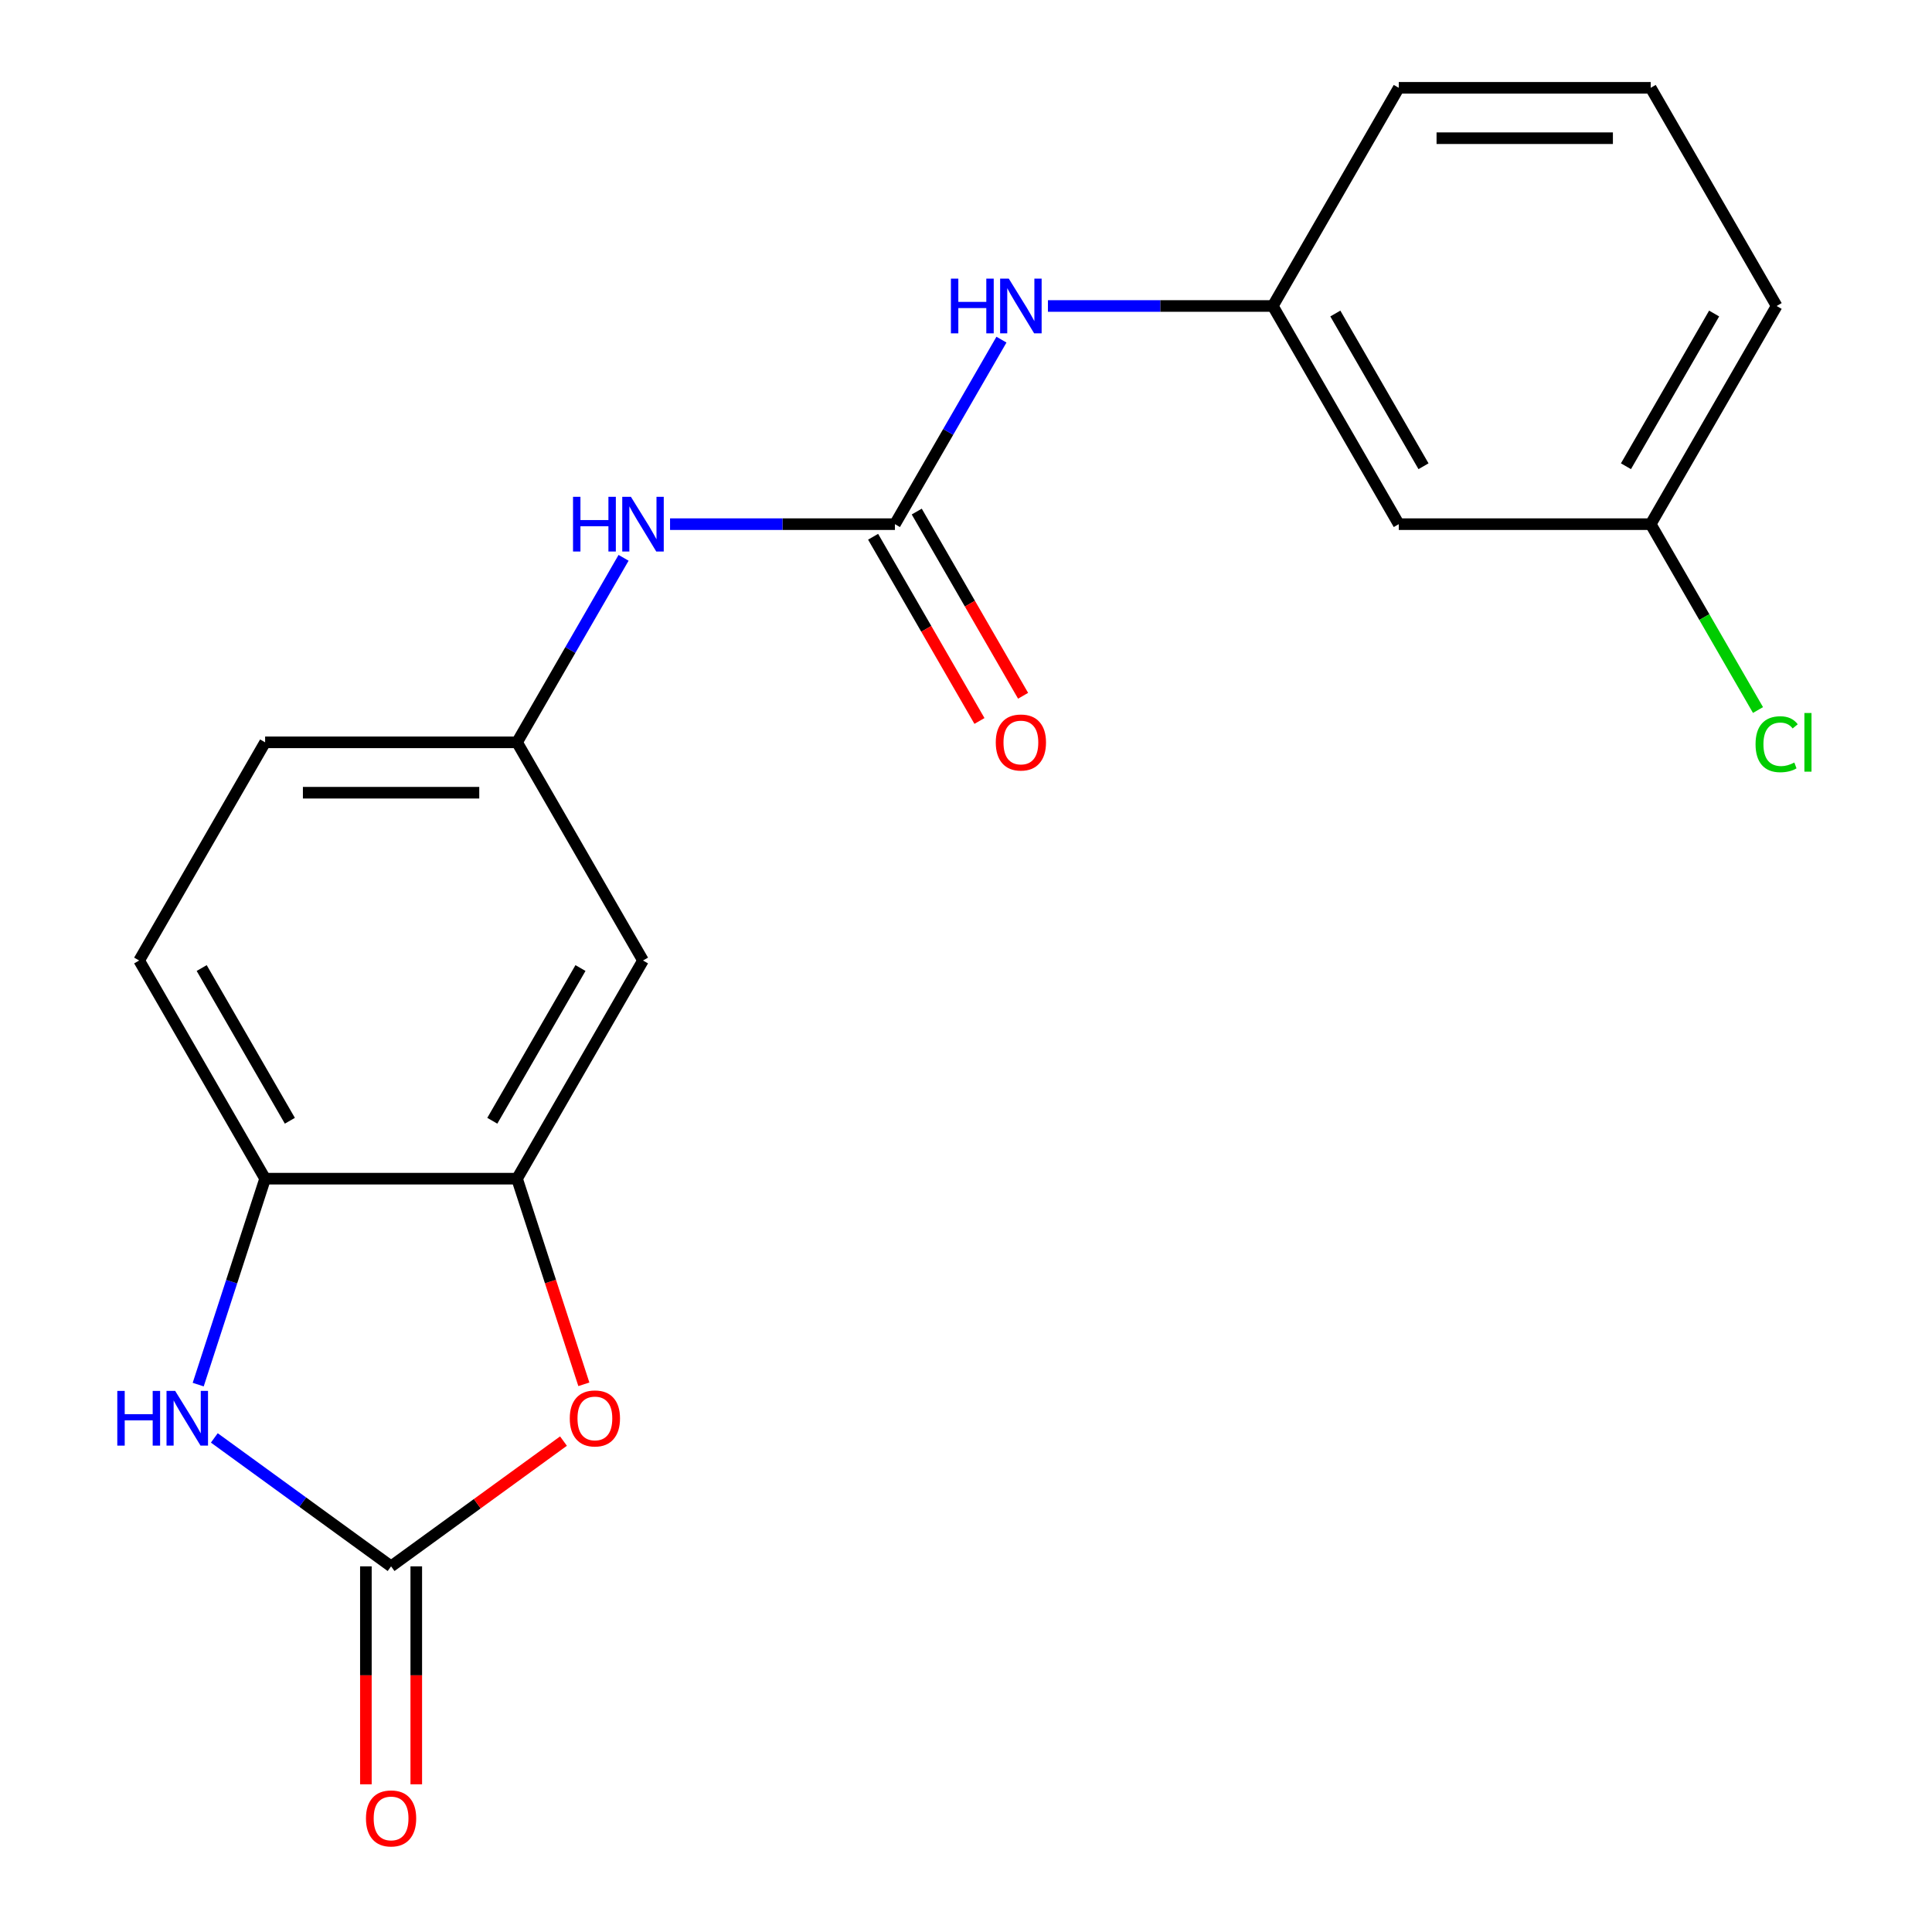 <?xml version='1.0' encoding='iso-8859-1'?>
<svg version='1.1' baseProfile='full'
              xmlns='http://www.w3.org/2000/svg'
                      xmlns:rdkit='http://www.rdkit.org/xml'
                      xmlns:xlink='http://www.w3.org/1999/xlink'
                  xml:space='preserve'
width='1000px' height='1000px' viewBox='0 0 1000 1000'>
<!-- END OF HEADER -->
<rect style='opacity:1.0;fill:#FFFFFF;stroke:none' width='1000' height='1000' x='0' y='0'> </rect>
<path class='bond-0' d='M 202.423,810.736 L 156.677,777.499' style='fill:none;fill-rule:evenodd;stroke:#000000;stroke-width:6px;stroke-linecap:butt;stroke-linejoin:miter;stroke-opacity:1' />
<path class='bond-0' d='M 156.677,777.499 L 110.931,744.263' style='fill:none;fill-rule:evenodd;stroke:#0000FF;stroke-width:6px;stroke-linecap:butt;stroke-linejoin:miter;stroke-opacity:1' />
<path class='bond-1' d='M 202.423,810.736 L 247.038,778.32' style='fill:none;fill-rule:evenodd;stroke:#000000;stroke-width:6px;stroke-linecap:butt;stroke-linejoin:miter;stroke-opacity:1' />
<path class='bond-1' d='M 247.038,778.32 L 291.654,745.905' style='fill:none;fill-rule:evenodd;stroke:#FF0000;stroke-width:6px;stroke-linecap:butt;stroke-linejoin:miter;stroke-opacity:1' />
<path class='bond-9' d='M 189.383,810.736 L 189.383,867.143' style='fill:none;fill-rule:evenodd;stroke:#000000;stroke-width:6px;stroke-linecap:butt;stroke-linejoin:miter;stroke-opacity:1' />
<path class='bond-9' d='M 189.383,867.143 L 189.383,923.55' style='fill:none;fill-rule:evenodd;stroke:#FF0000;stroke-width:6px;stroke-linecap:butt;stroke-linejoin:miter;stroke-opacity:1' />
<path class='bond-9' d='M 215.462,810.736 L 215.462,867.143' style='fill:none;fill-rule:evenodd;stroke:#000000;stroke-width:6px;stroke-linecap:butt;stroke-linejoin:miter;stroke-opacity:1' />
<path class='bond-9' d='M 215.462,867.143 L 215.462,923.55' style='fill:none;fill-rule:evenodd;stroke:#FF0000;stroke-width:6px;stroke-linecap:butt;stroke-linejoin:miter;stroke-opacity:1' />
<path class='bond-4' d='M 102.591,716.672 L 119.908,663.376' style='fill:none;fill-rule:evenodd;stroke:#0000FF;stroke-width:6px;stroke-linecap:butt;stroke-linejoin:miter;stroke-opacity:1' />
<path class='bond-4' d='M 119.908,663.376 L 137.225,610.079' style='fill:none;fill-rule:evenodd;stroke:#000000;stroke-width:6px;stroke-linecap:butt;stroke-linejoin:miter;stroke-opacity:1' />
<path class='bond-3' d='M 302.202,716.512 L 284.911,663.296' style='fill:none;fill-rule:evenodd;stroke:#FF0000;stroke-width:6px;stroke-linecap:butt;stroke-linejoin:miter;stroke-opacity:1' />
<path class='bond-3' d='M 284.911,663.296 L 267.62,610.079' style='fill:none;fill-rule:evenodd;stroke:#000000;stroke-width:6px;stroke-linecap:butt;stroke-linejoin:miter;stroke-opacity:1' />
<path class='bond-2' d='M 463.212,271.304 L 405.014,271.304' style='fill:none;fill-rule:evenodd;stroke:#000000;stroke-width:6px;stroke-linecap:butt;stroke-linejoin:miter;stroke-opacity:1' />
<path class='bond-2' d='M 405.014,271.304 L 346.817,271.304' style='fill:none;fill-rule:evenodd;stroke:#0000FF;stroke-width:6px;stroke-linecap:butt;stroke-linejoin:miter;stroke-opacity:1' />
<path class='bond-7' d='M 463.212,271.304 L 490.782,223.552' style='fill:none;fill-rule:evenodd;stroke:#000000;stroke-width:6px;stroke-linecap:butt;stroke-linejoin:miter;stroke-opacity:1' />
<path class='bond-7' d='M 490.782,223.552 L 518.352,175.799' style='fill:none;fill-rule:evenodd;stroke:#0000FF;stroke-width:6px;stroke-linecap:butt;stroke-linejoin:miter;stroke-opacity:1' />
<path class='bond-10' d='M 451.919,277.824 L 479.443,325.497' style='fill:none;fill-rule:evenodd;stroke:#000000;stroke-width:6px;stroke-linecap:butt;stroke-linejoin:miter;stroke-opacity:1' />
<path class='bond-10' d='M 479.443,325.497 L 506.967,373.169' style='fill:none;fill-rule:evenodd;stroke:#FF0000;stroke-width:6px;stroke-linecap:butt;stroke-linejoin:miter;stroke-opacity:1' />
<path class='bond-10' d='M 474.504,264.785 L 502.028,312.457' style='fill:none;fill-rule:evenodd;stroke:#000000;stroke-width:6px;stroke-linecap:butt;stroke-linejoin:miter;stroke-opacity:1' />
<path class='bond-10' d='M 502.028,312.457 L 529.552,360.13' style='fill:none;fill-rule:evenodd;stroke:#FF0000;stroke-width:6px;stroke-linecap:butt;stroke-linejoin:miter;stroke-opacity:1' />
<path class='bond-5' d='M 267.62,610.079 L 332.817,497.154' style='fill:none;fill-rule:evenodd;stroke:#000000;stroke-width:6px;stroke-linecap:butt;stroke-linejoin:miter;stroke-opacity:1' />
<path class='bond-5' d='M 254.815,580.101 L 300.453,501.054' style='fill:none;fill-rule:evenodd;stroke:#000000;stroke-width:6px;stroke-linecap:butt;stroke-linejoin:miter;stroke-opacity:1' />
<path class='bond-20' d='M 267.62,610.079 L 137.225,610.079' style='fill:none;fill-rule:evenodd;stroke:#000000;stroke-width:6px;stroke-linecap:butt;stroke-linejoin:miter;stroke-opacity:1' />
<path class='bond-13' d='M 137.225,610.079 L 72.028,497.154' style='fill:none;fill-rule:evenodd;stroke:#000000;stroke-width:6px;stroke-linecap:butt;stroke-linejoin:miter;stroke-opacity:1' />
<path class='bond-13' d='M 150.031,580.101 L 104.393,501.054' style='fill:none;fill-rule:evenodd;stroke:#000000;stroke-width:6px;stroke-linecap:butt;stroke-linejoin:miter;stroke-opacity:1' />
<path class='bond-8' d='M 332.817,497.154 L 267.62,384.229' style='fill:none;fill-rule:evenodd;stroke:#000000;stroke-width:6px;stroke-linecap:butt;stroke-linejoin:miter;stroke-opacity:1' />
<path class='bond-6' d='M 322.76,288.724 L 295.19,336.477' style='fill:none;fill-rule:evenodd;stroke:#0000FF;stroke-width:6px;stroke-linecap:butt;stroke-linejoin:miter;stroke-opacity:1' />
<path class='bond-6' d='M 295.19,336.477 L 267.62,384.229' style='fill:none;fill-rule:evenodd;stroke:#000000;stroke-width:6px;stroke-linecap:butt;stroke-linejoin:miter;stroke-opacity:1' />
<path class='bond-11' d='M 542.409,158.379 L 600.606,158.379' style='fill:none;fill-rule:evenodd;stroke:#0000FF;stroke-width:6px;stroke-linecap:butt;stroke-linejoin:miter;stroke-opacity:1' />
<path class='bond-11' d='M 600.606,158.379 L 658.803,158.379' style='fill:none;fill-rule:evenodd;stroke:#000000;stroke-width:6px;stroke-linecap:butt;stroke-linejoin:miter;stroke-opacity:1' />
<path class='bond-21' d='M 267.62,384.229 L 137.225,384.229' style='fill:none;fill-rule:evenodd;stroke:#000000;stroke-width:6px;stroke-linecap:butt;stroke-linejoin:miter;stroke-opacity:1' />
<path class='bond-21' d='M 248.061,410.308 L 156.785,410.308' style='fill:none;fill-rule:evenodd;stroke:#000000;stroke-width:6px;stroke-linecap:butt;stroke-linejoin:miter;stroke-opacity:1' />
<path class='bond-12' d='M 658.803,158.379 L 724.001,271.304' style='fill:none;fill-rule:evenodd;stroke:#000000;stroke-width:6px;stroke-linecap:butt;stroke-linejoin:miter;stroke-opacity:1' />
<path class='bond-12' d='M 691.168,162.279 L 736.806,241.326' style='fill:none;fill-rule:evenodd;stroke:#000000;stroke-width:6px;stroke-linecap:butt;stroke-linejoin:miter;stroke-opacity:1' />
<path class='bond-18' d='M 658.803,158.379 L 724.001,45.455' style='fill:none;fill-rule:evenodd;stroke:#000000;stroke-width:6px;stroke-linecap:butt;stroke-linejoin:miter;stroke-opacity:1' />
<path class='bond-14' d='M 724.001,271.304 L 854.395,271.304' style='fill:none;fill-rule:evenodd;stroke:#000000;stroke-width:6px;stroke-linecap:butt;stroke-linejoin:miter;stroke-opacity:1' />
<path class='bond-15' d='M 72.028,497.154 L 137.225,384.229' style='fill:none;fill-rule:evenodd;stroke:#000000;stroke-width:6px;stroke-linecap:butt;stroke-linejoin:miter;stroke-opacity:1' />
<path class='bond-16' d='M 854.395,271.304 L 882.167,319.407' style='fill:none;fill-rule:evenodd;stroke:#000000;stroke-width:6px;stroke-linecap:butt;stroke-linejoin:miter;stroke-opacity:1' />
<path class='bond-16' d='M 882.167,319.407 L 909.939,367.509' style='fill:none;fill-rule:evenodd;stroke:#00CC00;stroke-width:6px;stroke-linecap:butt;stroke-linejoin:miter;stroke-opacity:1' />
<path class='bond-22' d='M 854.395,271.304 L 919.592,158.379' style='fill:none;fill-rule:evenodd;stroke:#000000;stroke-width:6px;stroke-linecap:butt;stroke-linejoin:miter;stroke-opacity:1' />
<path class='bond-22' d='M 841.59,241.326 L 887.228,162.279' style='fill:none;fill-rule:evenodd;stroke:#000000;stroke-width:6px;stroke-linecap:butt;stroke-linejoin:miter;stroke-opacity:1' />
<path class='bond-17' d='M 854.395,45.455 L 724.001,45.455' style='fill:none;fill-rule:evenodd;stroke:#000000;stroke-width:6px;stroke-linecap:butt;stroke-linejoin:miter;stroke-opacity:1' />
<path class='bond-17' d='M 834.836,71.533 L 743.56,71.533' style='fill:none;fill-rule:evenodd;stroke:#000000;stroke-width:6px;stroke-linecap:butt;stroke-linejoin:miter;stroke-opacity:1' />
<path class='bond-19' d='M 854.395,45.455 L 919.592,158.379' style='fill:none;fill-rule:evenodd;stroke:#000000;stroke-width:6px;stroke-linecap:butt;stroke-linejoin:miter;stroke-opacity:1' />
<path  class='atom-1' d='M 60.711 719.932
L 64.551 719.932
L 64.551 731.972
L 79.031 731.972
L 79.031 719.932
L 82.871 719.932
L 82.871 748.252
L 79.031 748.252
L 79.031 735.172
L 64.551 735.172
L 64.551 748.252
L 60.711 748.252
L 60.711 719.932
' fill='#0000FF'/>
<path  class='atom-1' d='M 90.671 719.932
L 99.951 734.932
Q 100.871 736.412, 102.351 739.092
Q 103.831 741.772, 103.911 741.932
L 103.911 719.932
L 107.671 719.932
L 107.671 748.252
L 103.791 748.252
L 93.831 731.852
Q 92.671 729.932, 91.431 727.732
Q 90.231 725.532, 89.871 724.852
L 89.871 748.252
L 86.191 748.252
L 86.191 719.932
L 90.671 719.932
' fill='#0000FF'/>
<path  class='atom-2' d='M 294.914 734.172
Q 294.914 727.372, 298.274 723.572
Q 301.634 719.772, 307.914 719.772
Q 314.194 719.772, 317.554 723.572
Q 320.914 727.372, 320.914 734.172
Q 320.914 741.052, 317.514 744.972
Q 314.114 748.852, 307.914 748.852
Q 301.674 748.852, 298.274 744.972
Q 294.914 741.092, 294.914 734.172
M 307.914 745.652
Q 312.234 745.652, 314.554 742.772
Q 316.914 739.852, 316.914 734.172
Q 316.914 728.612, 314.554 725.812
Q 312.234 722.972, 307.914 722.972
Q 303.594 722.972, 301.234 725.772
Q 298.914 728.572, 298.914 734.172
Q 298.914 739.892, 301.234 742.772
Q 303.594 745.652, 307.914 745.652
' fill='#FF0000'/>
<path  class='atom-7' d='M 296.597 257.144
L 300.437 257.144
L 300.437 269.184
L 314.917 269.184
L 314.917 257.144
L 318.757 257.144
L 318.757 285.464
L 314.917 285.464
L 314.917 272.384
L 300.437 272.384
L 300.437 285.464
L 296.597 285.464
L 296.597 257.144
' fill='#0000FF'/>
<path  class='atom-7' d='M 326.557 257.144
L 335.837 272.144
Q 336.757 273.624, 338.237 276.304
Q 339.717 278.984, 339.797 279.144
L 339.797 257.144
L 343.557 257.144
L 343.557 285.464
L 339.677 285.464
L 329.717 269.064
Q 328.557 267.144, 327.317 264.944
Q 326.117 262.744, 325.757 262.064
L 325.757 285.464
L 322.077 285.464
L 322.077 257.144
L 326.557 257.144
' fill='#0000FF'/>
<path  class='atom-8' d='M 492.189 144.219
L 496.029 144.219
L 496.029 156.259
L 510.509 156.259
L 510.509 144.219
L 514.349 144.219
L 514.349 172.539
L 510.509 172.539
L 510.509 159.459
L 496.029 159.459
L 496.029 172.539
L 492.189 172.539
L 492.189 144.219
' fill='#0000FF'/>
<path  class='atom-8' d='M 522.149 144.219
L 531.429 159.219
Q 532.349 160.699, 533.829 163.379
Q 535.309 166.059, 535.389 166.219
L 535.389 144.219
L 539.149 144.219
L 539.149 172.539
L 535.269 172.539
L 525.309 156.139
Q 524.149 154.219, 522.909 152.019
Q 521.709 149.819, 521.349 149.139
L 521.349 172.539
L 517.669 172.539
L 517.669 144.219
L 522.149 144.219
' fill='#0000FF'/>
<path  class='atom-10' d='M 189.423 941.21
Q 189.423 934.41, 192.783 930.61
Q 196.143 926.81, 202.423 926.81
Q 208.703 926.81, 212.063 930.61
Q 215.423 934.41, 215.423 941.21
Q 215.423 948.09, 212.023 952.01
Q 208.623 955.89, 202.423 955.89
Q 196.183 955.89, 192.783 952.01
Q 189.423 948.13, 189.423 941.21
M 202.423 952.69
Q 206.743 952.69, 209.063 949.81
Q 211.423 946.89, 211.423 941.21
Q 211.423 935.65, 209.063 932.85
Q 206.743 930.01, 202.423 930.01
Q 198.103 930.01, 195.743 932.81
Q 193.423 935.61, 193.423 941.21
Q 193.423 946.93, 195.743 949.81
Q 198.103 952.69, 202.423 952.69
' fill='#FF0000'/>
<path  class='atom-11' d='M 515.409 384.309
Q 515.409 377.509, 518.769 373.709
Q 522.129 369.909, 528.409 369.909
Q 534.689 369.909, 538.049 373.709
Q 541.409 377.509, 541.409 384.309
Q 541.409 391.189, 538.009 395.109
Q 534.609 398.989, 528.409 398.989
Q 522.169 398.989, 518.769 395.109
Q 515.409 391.229, 515.409 384.309
M 528.409 395.789
Q 532.729 395.789, 535.049 392.909
Q 537.409 389.989, 537.409 384.309
Q 537.409 378.749, 535.049 375.949
Q 532.729 373.109, 528.409 373.109
Q 524.089 373.109, 521.729 375.909
Q 519.409 378.709, 519.409 384.309
Q 519.409 390.029, 521.729 392.909
Q 524.089 395.789, 528.409 395.789
' fill='#FF0000'/>
<path  class='atom-17' d='M 908.672 385.209
Q 908.672 378.169, 911.952 374.489
Q 915.272 370.769, 921.552 370.769
Q 927.392 370.769, 930.512 374.889
L 927.872 377.049
Q 925.592 374.049, 921.552 374.049
Q 917.272 374.049, 914.992 376.929
Q 912.752 379.769, 912.752 385.209
Q 912.752 390.809, 915.072 393.689
Q 917.432 396.569, 921.992 396.569
Q 925.112 396.569, 928.752 394.689
L 929.872 397.689
Q 928.392 398.649, 926.152 399.209
Q 923.912 399.769, 921.432 399.769
Q 915.272 399.769, 911.952 396.009
Q 908.672 392.249, 908.672 385.209
' fill='#00CC00'/>
<path  class='atom-17' d='M 933.952 369.049
L 937.632 369.049
L 937.632 399.409
L 933.952 399.409
L 933.952 369.049
' fill='#00CC00'/>
</svg>
